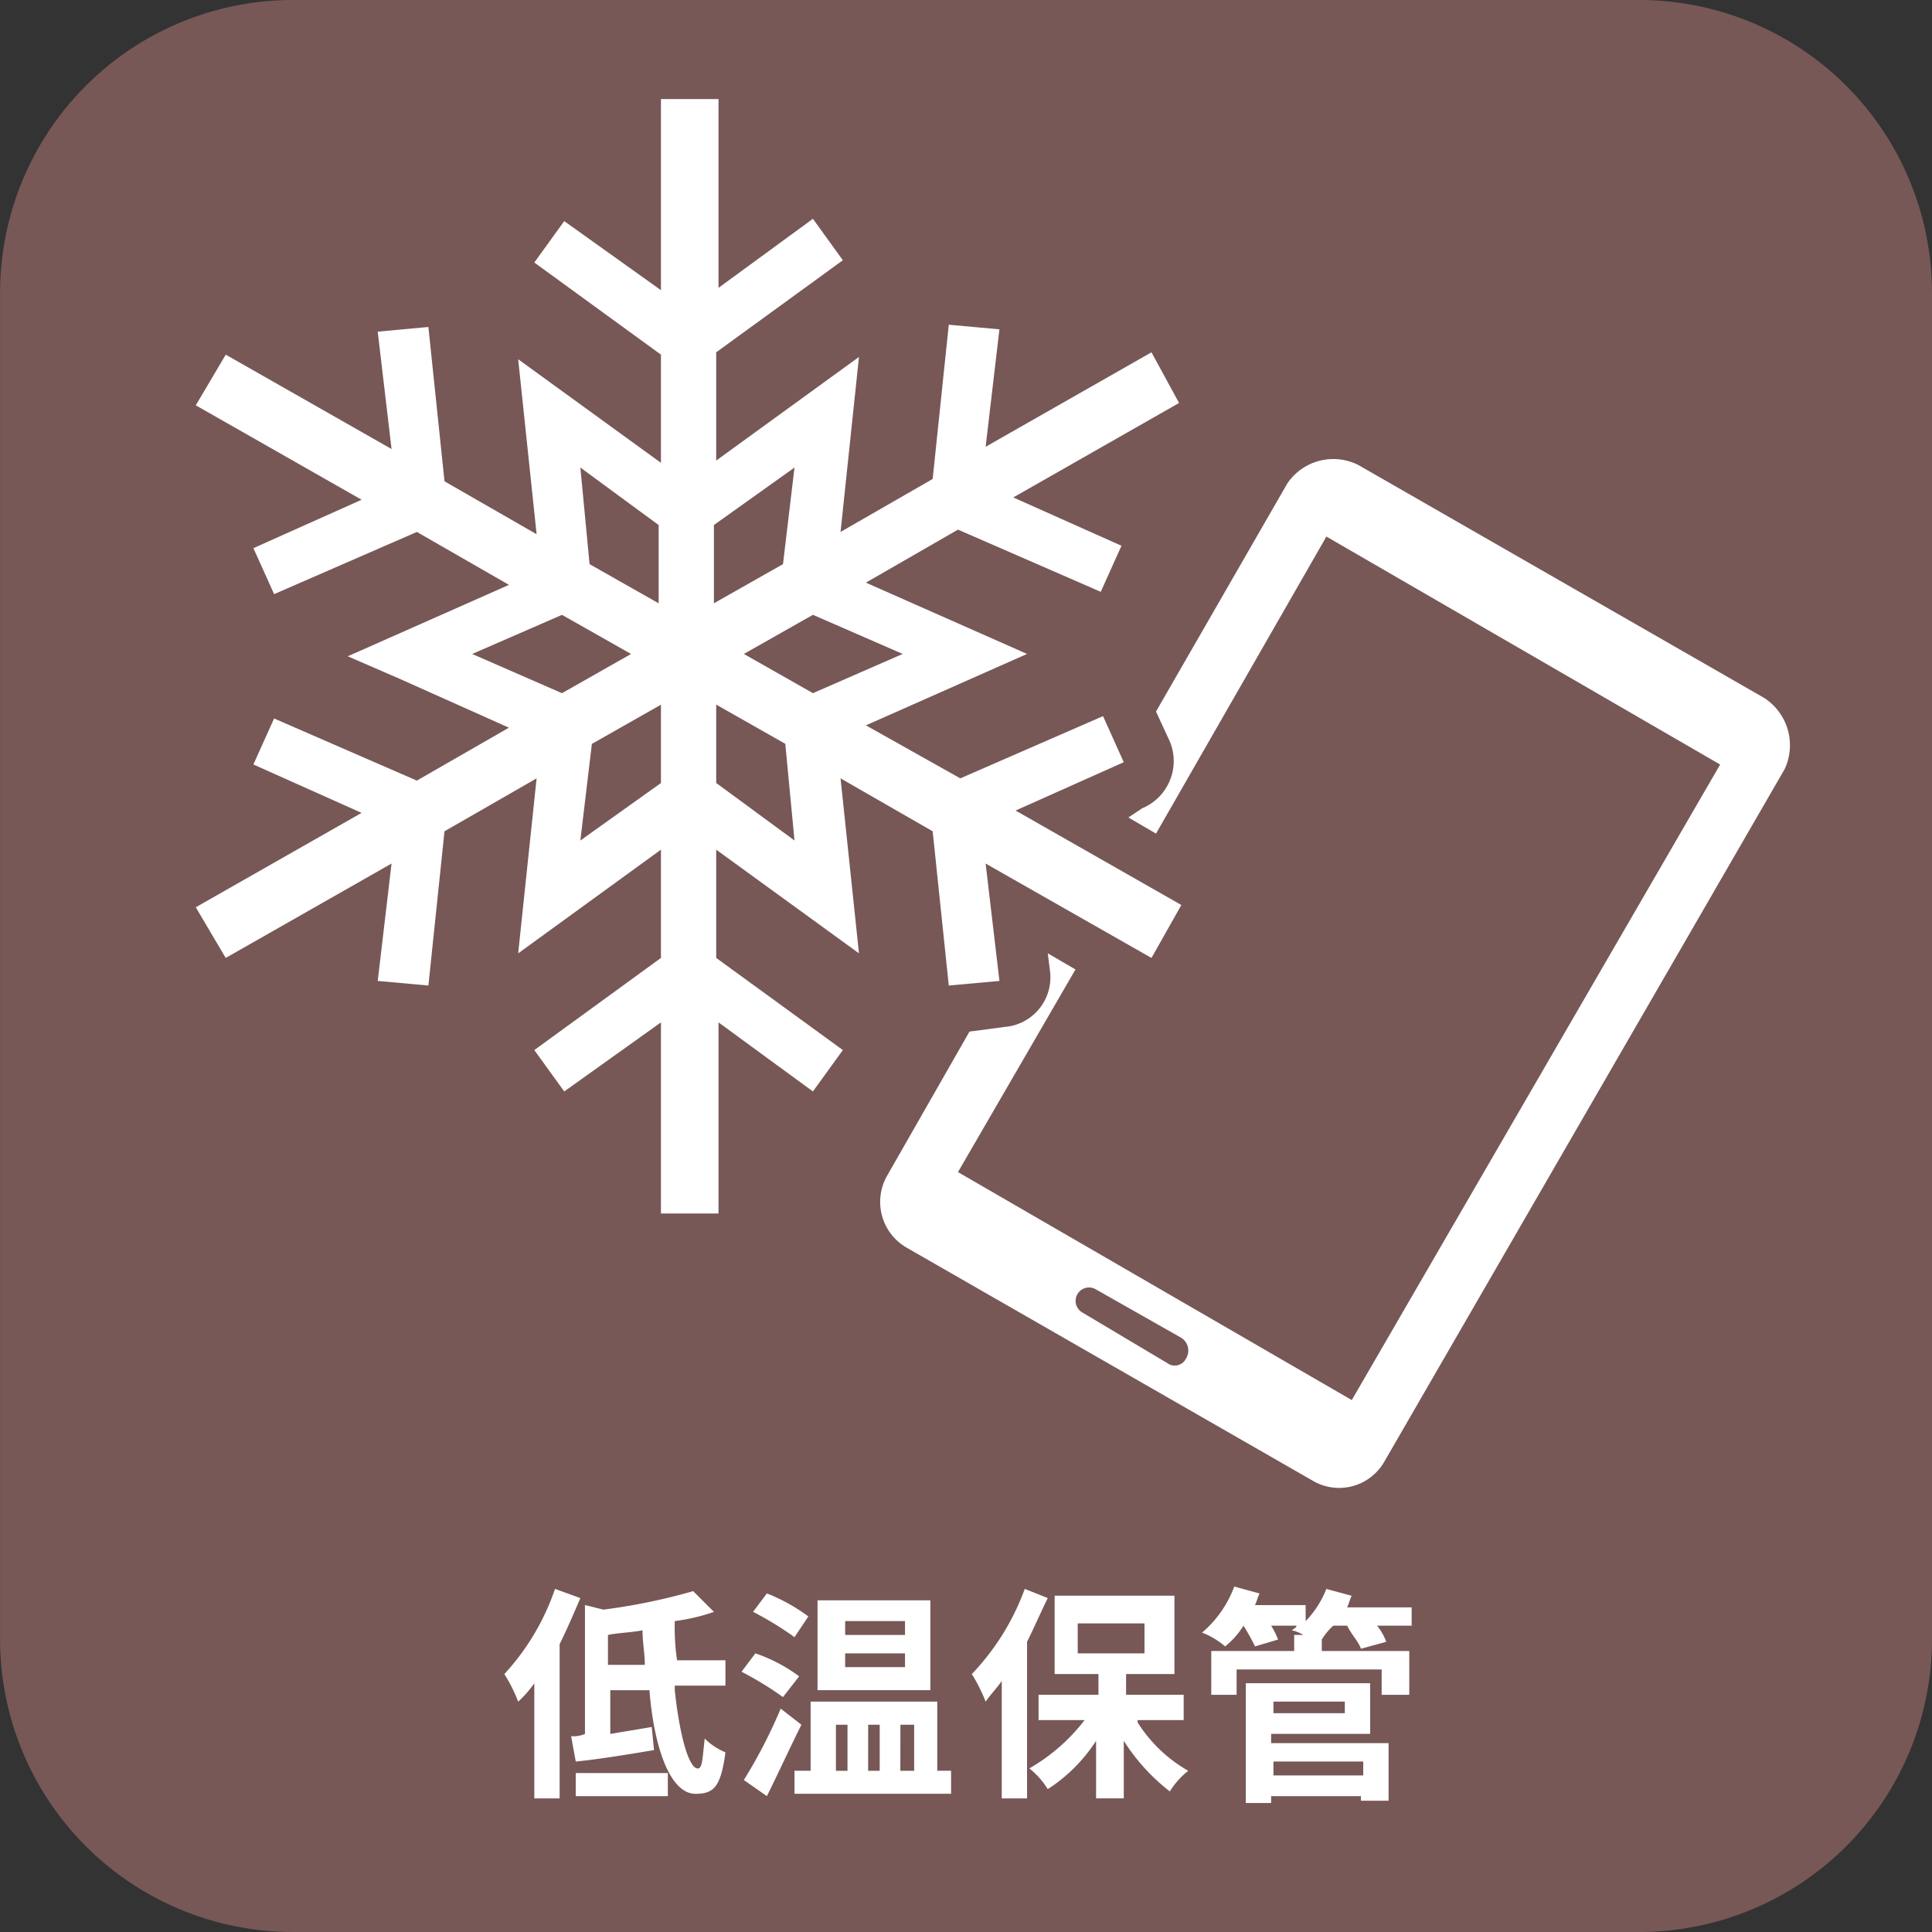 <svg id="レイヤー_1" data-name="レイヤー 1" xmlns="http://www.w3.org/2000/svg" width="150" height="150" viewBox="0 0 150 150">
  <rect x="0" y="0" width="150" height="150" fill="#333333" stroke="none"/>
  <defs>
    <style>
      .cls-1 {
        fill: #775857;
      }

      .cls-2 {
        fill: #fff;
      }
    </style>
  </defs>
  <title>img_usability_04-</title>
  <g id="img_usability_04-9">
    <g>
      <path class="cls-1" d="M150,127.3A22.738,22.738,0,0,1,127.294,150H22.712A22.738,22.738,0,0,1,.006,127.3V22.706A22.738,22.738,0,0,1,22.712,0H127.294A22.738,22.738,0,0,1,150,22.706V127.3Z"/>
      <path class="cls-2" d="M45.059,124.075c-.537,1.253-1.073,2.5-1.61,3.576v11.976H41.484v-8.938a8.7,8.7,0,0,1-1.253,1.428,11.943,11.943,0,0,0-1.073-2.142,18.616,18.616,0,0,0,3.934-6.614Zm7.33,7.153c.357,3.395,1.072,6.076,1.787,6.076.358,0,.358-.714.536-2.324a5.017,5.017,0,0,0,1.61,1.071c-.358,2.681-.894,3.22-2.325,3.22-1.967,0-3.218-3.577-3.575-8.043H47.383v3.395c1.072-.182,2.145-.357,3.217-.539l.179,1.792c-2.145.357-4.291.714-6.077.889l-.359-1.967a2.309,2.309,0,0,0,1.073-.175V124.614l1.431.357a46.8,46.8,0,0,0,6.971-1.435l1.61,1.61a14.935,14.935,0,0,1-3.039.714,17.474,17.474,0,0,0,.178,3.044h3.755v1.967H52.389ZM44.7,137.661h7.15v1.791H44.7Zm5.363-8.4c0-.895-.18-1.791-.18-2.687-.893.182-1.787.182-2.681.363v2.324Z"/>
      <path class="cls-2" d="M60.791,131.761a25.926,25.926,0,0,0-3.218-1.967l1.073-1.428a12.336,12.336,0,0,1,3.4,1.785Zm1.43,2.148c-.894,1.785-1.788,3.752-2.681,5.543L57.752,138.2a39.437,39.437,0,0,0,2.861-5.543Zm-.536-6.8a25.337,25.337,0,0,0-3.218-1.967l1.073-1.428a13.87,13.87,0,0,1,3.218,1.785Zm12.157,10.372v1.786H61.685v-1.786h1.252v-5.368h9.832v5.368Zm-1.61-6.257h-8.76V124.25h8.76ZM64.9,137.485H65.8v-3.576H64.9Zm5.363-11.625H65.617v1.077h4.649Zm0,2.506H65.617v1.07h4.649Zm-2.861,9.119H68.3v-3.576h-.895Zm2.5,0h1.073v-3.576H69.908Z"/>
      <path class="cls-2" d="M81.35,124.075c-.536,1.071-1.073,2.324-1.61,3.395v12.157H77.775v-9.119c-.359.538-.894,1.077-1.251,1.609a12.145,12.145,0,0,0-1.073-2.142,18.946,18.946,0,0,0,4.111-6.614Zm6.973,9.652a11.212,11.212,0,0,0,3.932,3.758,6.186,6.186,0,0,0-1.43,1.6,15.424,15.424,0,0,1-3.575-3.928v4.466H85.1v-4.466a12.557,12.557,0,0,1-3.753,3.752,6.128,6.128,0,0,0-1.43-1.609,14.53,14.53,0,0,0,4.291-3.752H80.634v-1.967h4.649v-1.61h-3.4v-6.082h9.3v6.082H87.429v1.61H91.9v1.967H88.323Zm-4.649-5.361h5.184v-2.324H83.674Z"/>
      <path class="cls-2" d="M109.776,126.217h-2.861a4.482,4.482,0,0,1,.715,1.253l-1.967.538c-.178-.538-.715-1.071-1.072-1.791h-1.073a4.732,4.732,0,0,0-.894,1.078v.889h6.793v3.4h-2.145v-1.967H96.01v1.967H94.043v-3.4h6.436v-1.247h.715a3.01,3.01,0,0,0-.894-.363c.179-.175.357-.175.357-.357H98.69a5.788,5.788,0,0,1,.538,1.078l-1.789.532a16.025,16.025,0,0,0-.894-1.61h0a6.4,6.4,0,0,1-1.429,1.61,6.007,6.007,0,0,0-1.789-1.071,8.611,8.611,0,0,0,2.5-3.577l1.967.539c-.18.357-.18.532-.359.9h3.934v1.246a7.527,7.527,0,0,0,1.608-2.5l1.967.532c-.179.357-.179.539-.357.9H109.6v1.428Zm-10.907,9.12h8.94v4.472h-2.146v-.357H98.69v.532H96.725v-9.3h9.654v3.934H98.69v.714Zm0-2.324h5.543v-.9H98.869Zm0,4.829h6.973v-1.077H98.869Z"/>
      <path class="cls-2" d="M136.948,54.174,105.485,36.116a4.307,4.307,0,0,0-5.542,1.428l-10.191,17.7,1.073,2.324a3.972,3.972,0,0,1-2.145,5.186l-1.073.714,2.145,1.253,13.229-23.063,30.571,17.7-28.6,49.344L74.377,91,83.5,75.269,81.35,74.017l.178,1.428a3.86,3.86,0,0,1-3.575,4.29l-2.682.357L68.835,91.354a4.1,4.1,0,0,0,1.61,5.544l31.463,18.057a4.039,4.039,0,0,0,5.544-1.428l31.106-53.81a4.372,4.372,0,0,0-1.61-5.543M92.076,105.485a.968.968,0,0,1-1.429.357l-6.615-3.94a1.041,1.041,0,1,1,1.071-1.785l6.616,3.752a1.172,1.172,0,0,1,.357,1.616"/>
      <path class="cls-2" d="M91.719,70.265,78.848,62.93l8.4-3.752L85.64,55.6,74.557,60.431l-7.33-4.115L79.74,50.772,67.227,45.236l7.15-4.116,11.085,4.829,1.608-3.576-8.4-3.752,12.872-7.334L89.4,27.353,76.524,34.688l1.071-9.12-3.932-.357L72.412,37.187,65.26,41.3l1.43-13.586L55.606,35.759V27.353l9.833-7.147-2.324-3.219-7.33,5.362V7.692H51.316V22.53l-7.509-5.362-2.323,3.214,9.832,7.153v8.4L40.231,27.892l1.431,13.585-7.151-4.108L33.26,25.386l-3.934.364L30.4,34.863,17.527,27.535,15.2,31.468,28.075,38.8l-8.4,3.758,1.608,3.57L32.366,41.3l7.151,4.109L27,50.954l4.112,1.785,8.4,3.758-7.151,4.109L21.281,55.783l-1.608,3.571,8.4,3.758L15.2,70.44l2.324,3.934L30.4,67.045l-1.073,9.114,3.934.357L34.511,64.54l7.151-4.109L40.231,74.017l11.085-8.049v8.406l-9.832,7.153,2.323,3.213,7.509-5.362V94.217h4.469V79.378l7.33,5.362,2.324-3.213-9.833-7.153V65.968L66.69,74.017,65.26,60.431l7.152,4.109,1.251,11.976,3.932-.357-1.071-9.114L89.4,74.374ZM70.086,50.772l-6.971,3.045-5.363-3.045,5.363-3.037ZM61.685,36.3l-.894,7.5-5.363,3.038V40.763Zm-16.626,0,6.079,4.465v6.076L45.774,43.8Zm-8.4,14.474,6.973-3.037,5.363,3.037-5.363,3.045Zm8.4,14.482.894-7.5,5.363-3.044v6.082Zm16.626,0-6.079-4.466V54.706L60.97,57.75Z"/>
    </g>
  </g>
</svg>
